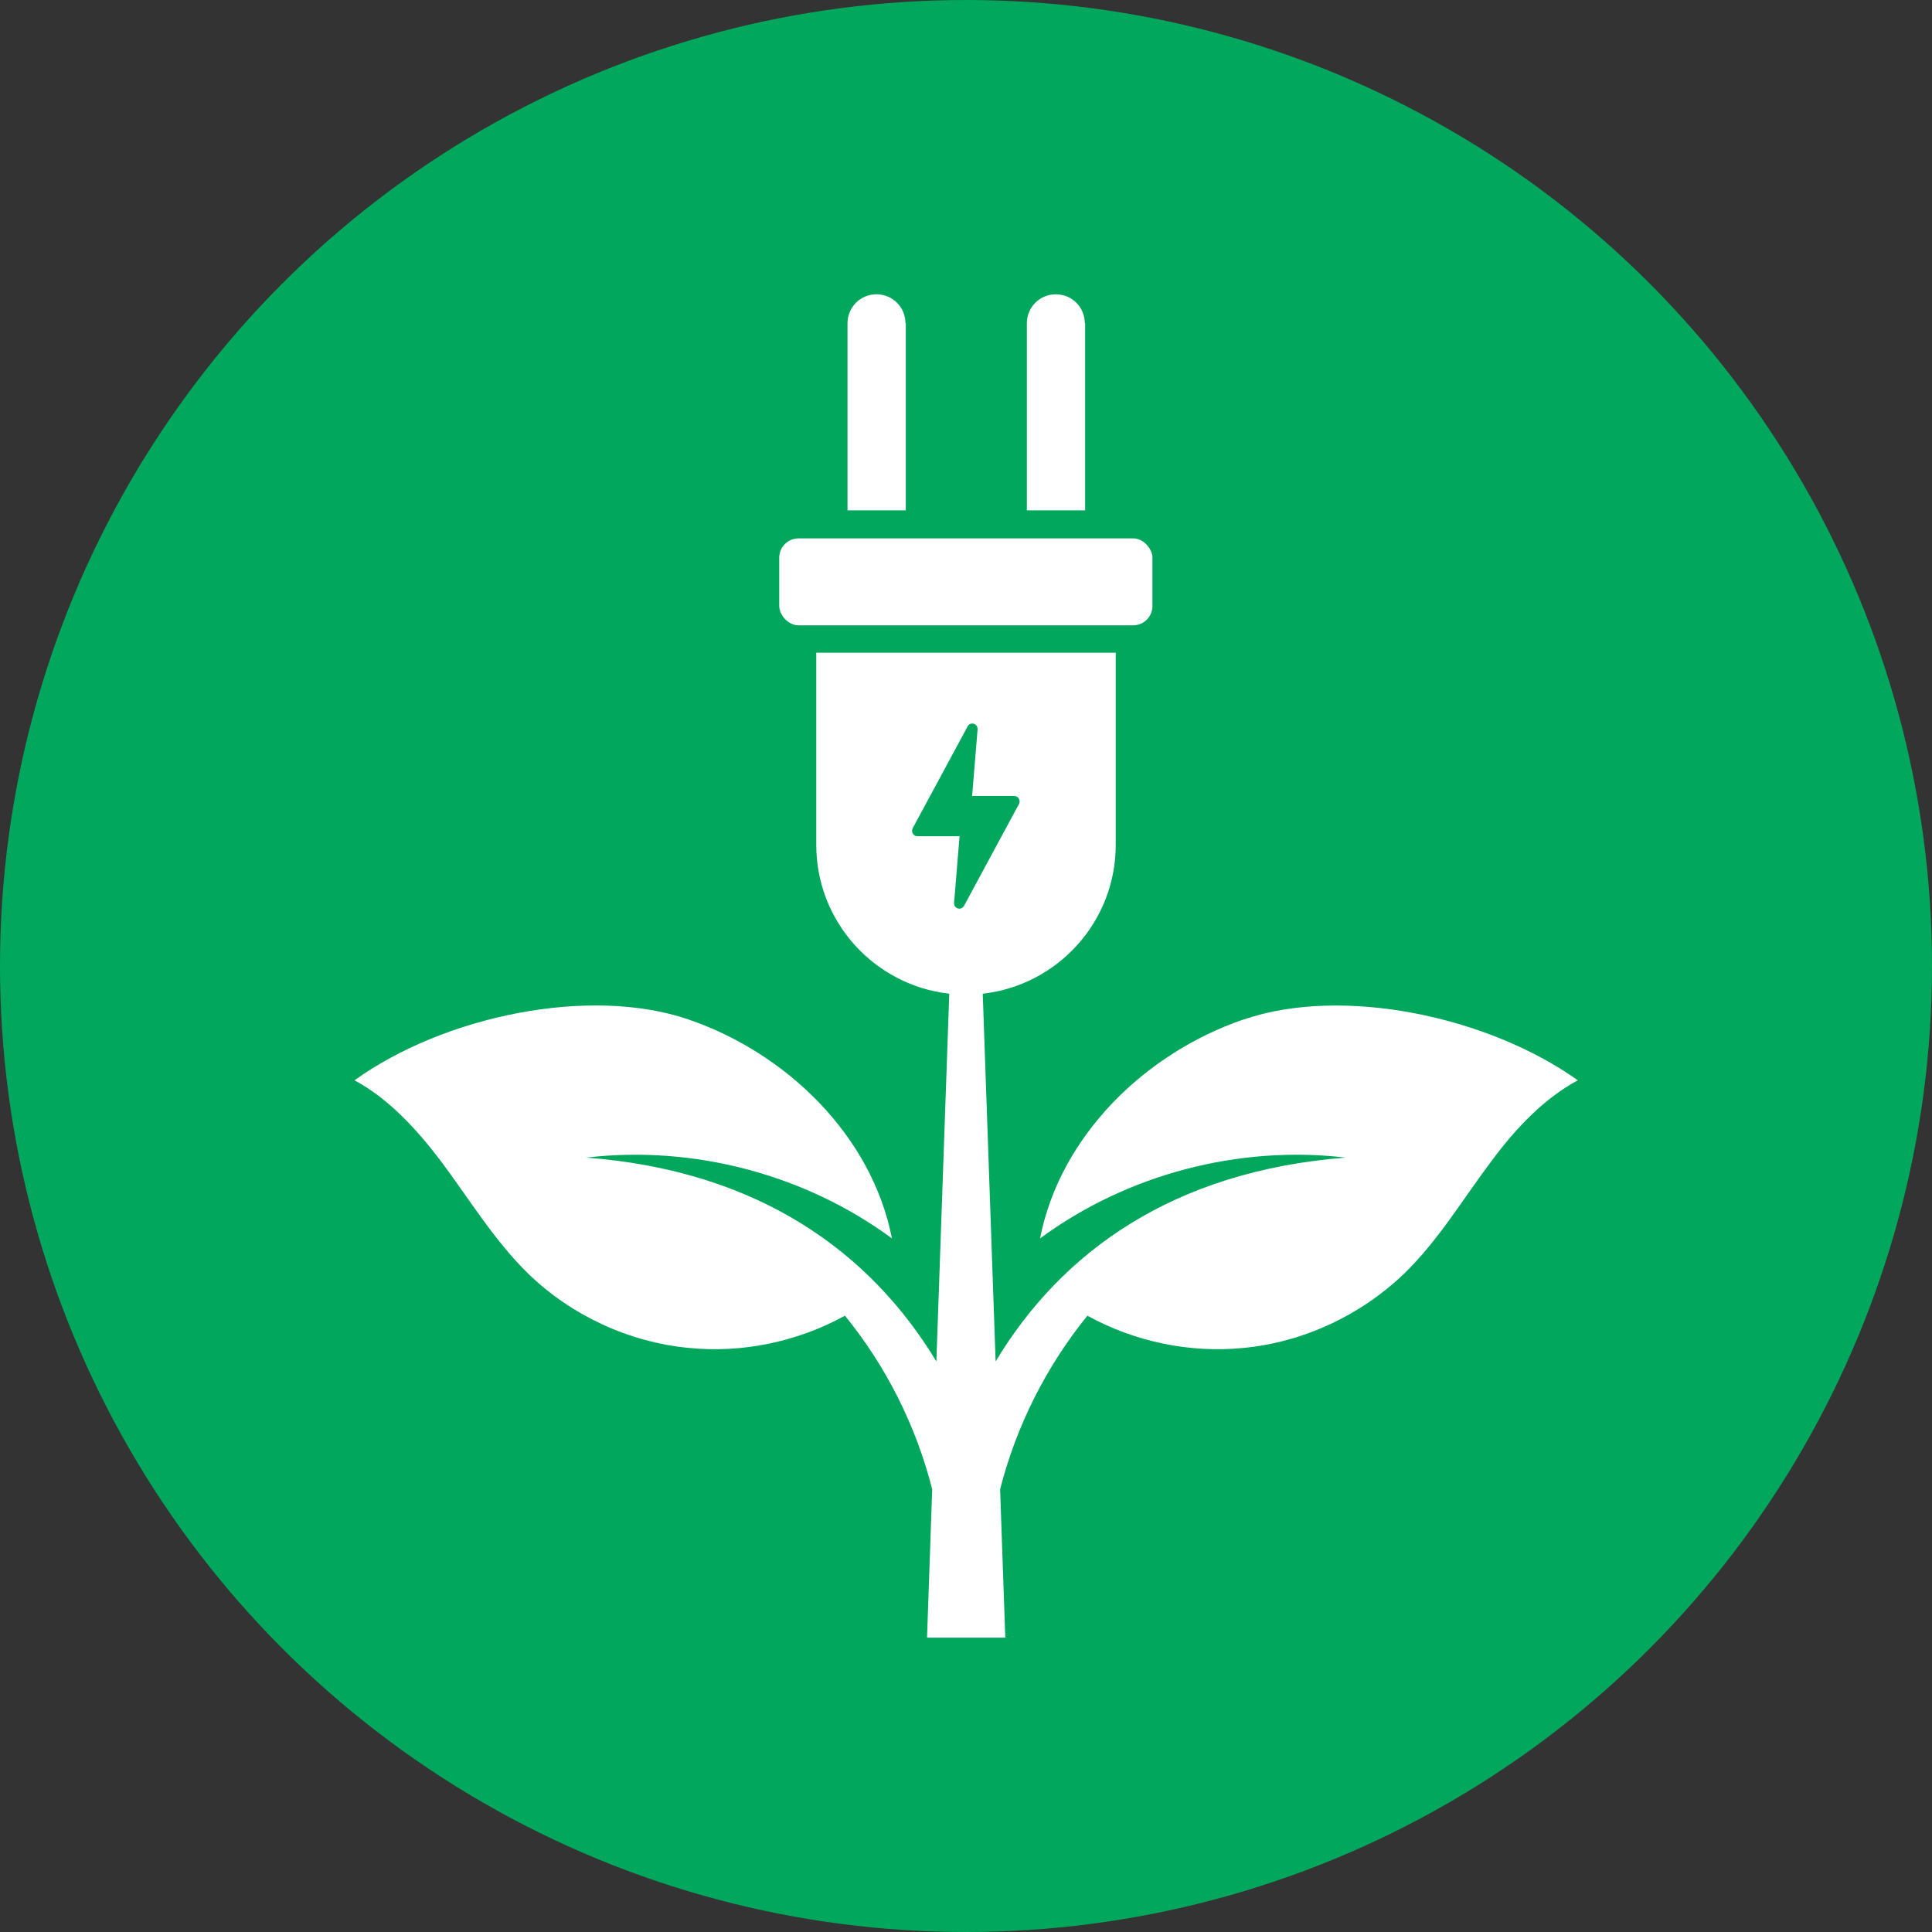 <?xml version="1.0" encoding="UTF-8"?>
<svg id="Layer_1" xmlns="http://www.w3.org/2000/svg" version="1.1" viewBox="0 0 600 600">
  <rect x="0" y="0" width="600" height="600" fill="#333333" stroke="none"/>
  <!-- Generator: Adobe Illustrator 29.3.1, SVG Export Plug-In . SVG Version: 2.1.0 Build 151)  -->
  <defs>
    <style>
      .st0 {
        fill: #fff;
      }

      .st1 {
        fill: #00a75d;
      }
    </style>
  </defs>
  <circle class="st1" cx="300" cy="300" r="300"/>
  <g>
    <path class="st0" d="M386.2,316.6c-30.7,10.5-57,36.3-63.2,68,27-19.9,61.6-29,94.9-25.1-53.7,4.2-88.3,29.4-108.7,63.3l-4-114.2c23.2-2.6,41.3-22.3,41.3-46.2v-59.7h-93v59.7c0,23.9,18.1,43.6,41.3,46.2l-4,114.2c-20.5-33.9-55.1-59.2-108.7-63.3,33.3-3.9,67.9,5.2,94.9,25.1-6.2-31.7-32.5-57.5-63.2-68-30.7-10.5-75.9-1.1-103.7,18.9,10.6,5.7,19.2,15.1,26.6,24.8,9,12,16.8,25,27.5,35.4,13.4,12.9,31.1,21.1,49.6,22.9,16.7,1.7,33.9-1.9,48.6-10,12.8,15.7,22.1,34.2,27.1,53.9l-1.6,46.1h24.3l-1.6-46.1c5-19.6,14.3-38.1,27.1-53.9,14.7,8.1,31.9,11.7,48.6,10,18.5-1.8,36.2-10.1,49.6-22.9,10.8-10.4,18.5-23.5,27.5-35.4,7.3-9.8,16-19.1,26.6-24.8-27.9-19.9-73.1-29.4-103.7-18.9ZM296.3,280.4l1.7-20.7h-13.1c-1.2,0-2-1.3-1.5-2.4l17.1-31.7c.8-1.6,3.2-.9,3.1.9l-1.7,20.7h13.1c1.2,0,2,1.3,1.5,2.4l-17.1,31.7c-.9,1.6-3.2.9-3.1-.9Z"/>
    <rect class="st0" x="242" y="167.2" width="115.9" height="27" rx="6" ry="6"/>
    <path class="st0" d="M281.2,100.4c0-5-4-9-9-9h0c-5,0-9,4-9,9v58.1h18.1v-58.1Z"/>
    <path class="st0" d="M336.9,100.4c0-5-4-9-9-9h0c-5,0-9,4-9,9v58.1h18.1v-58.1Z"/>
  </g>
</svg>
